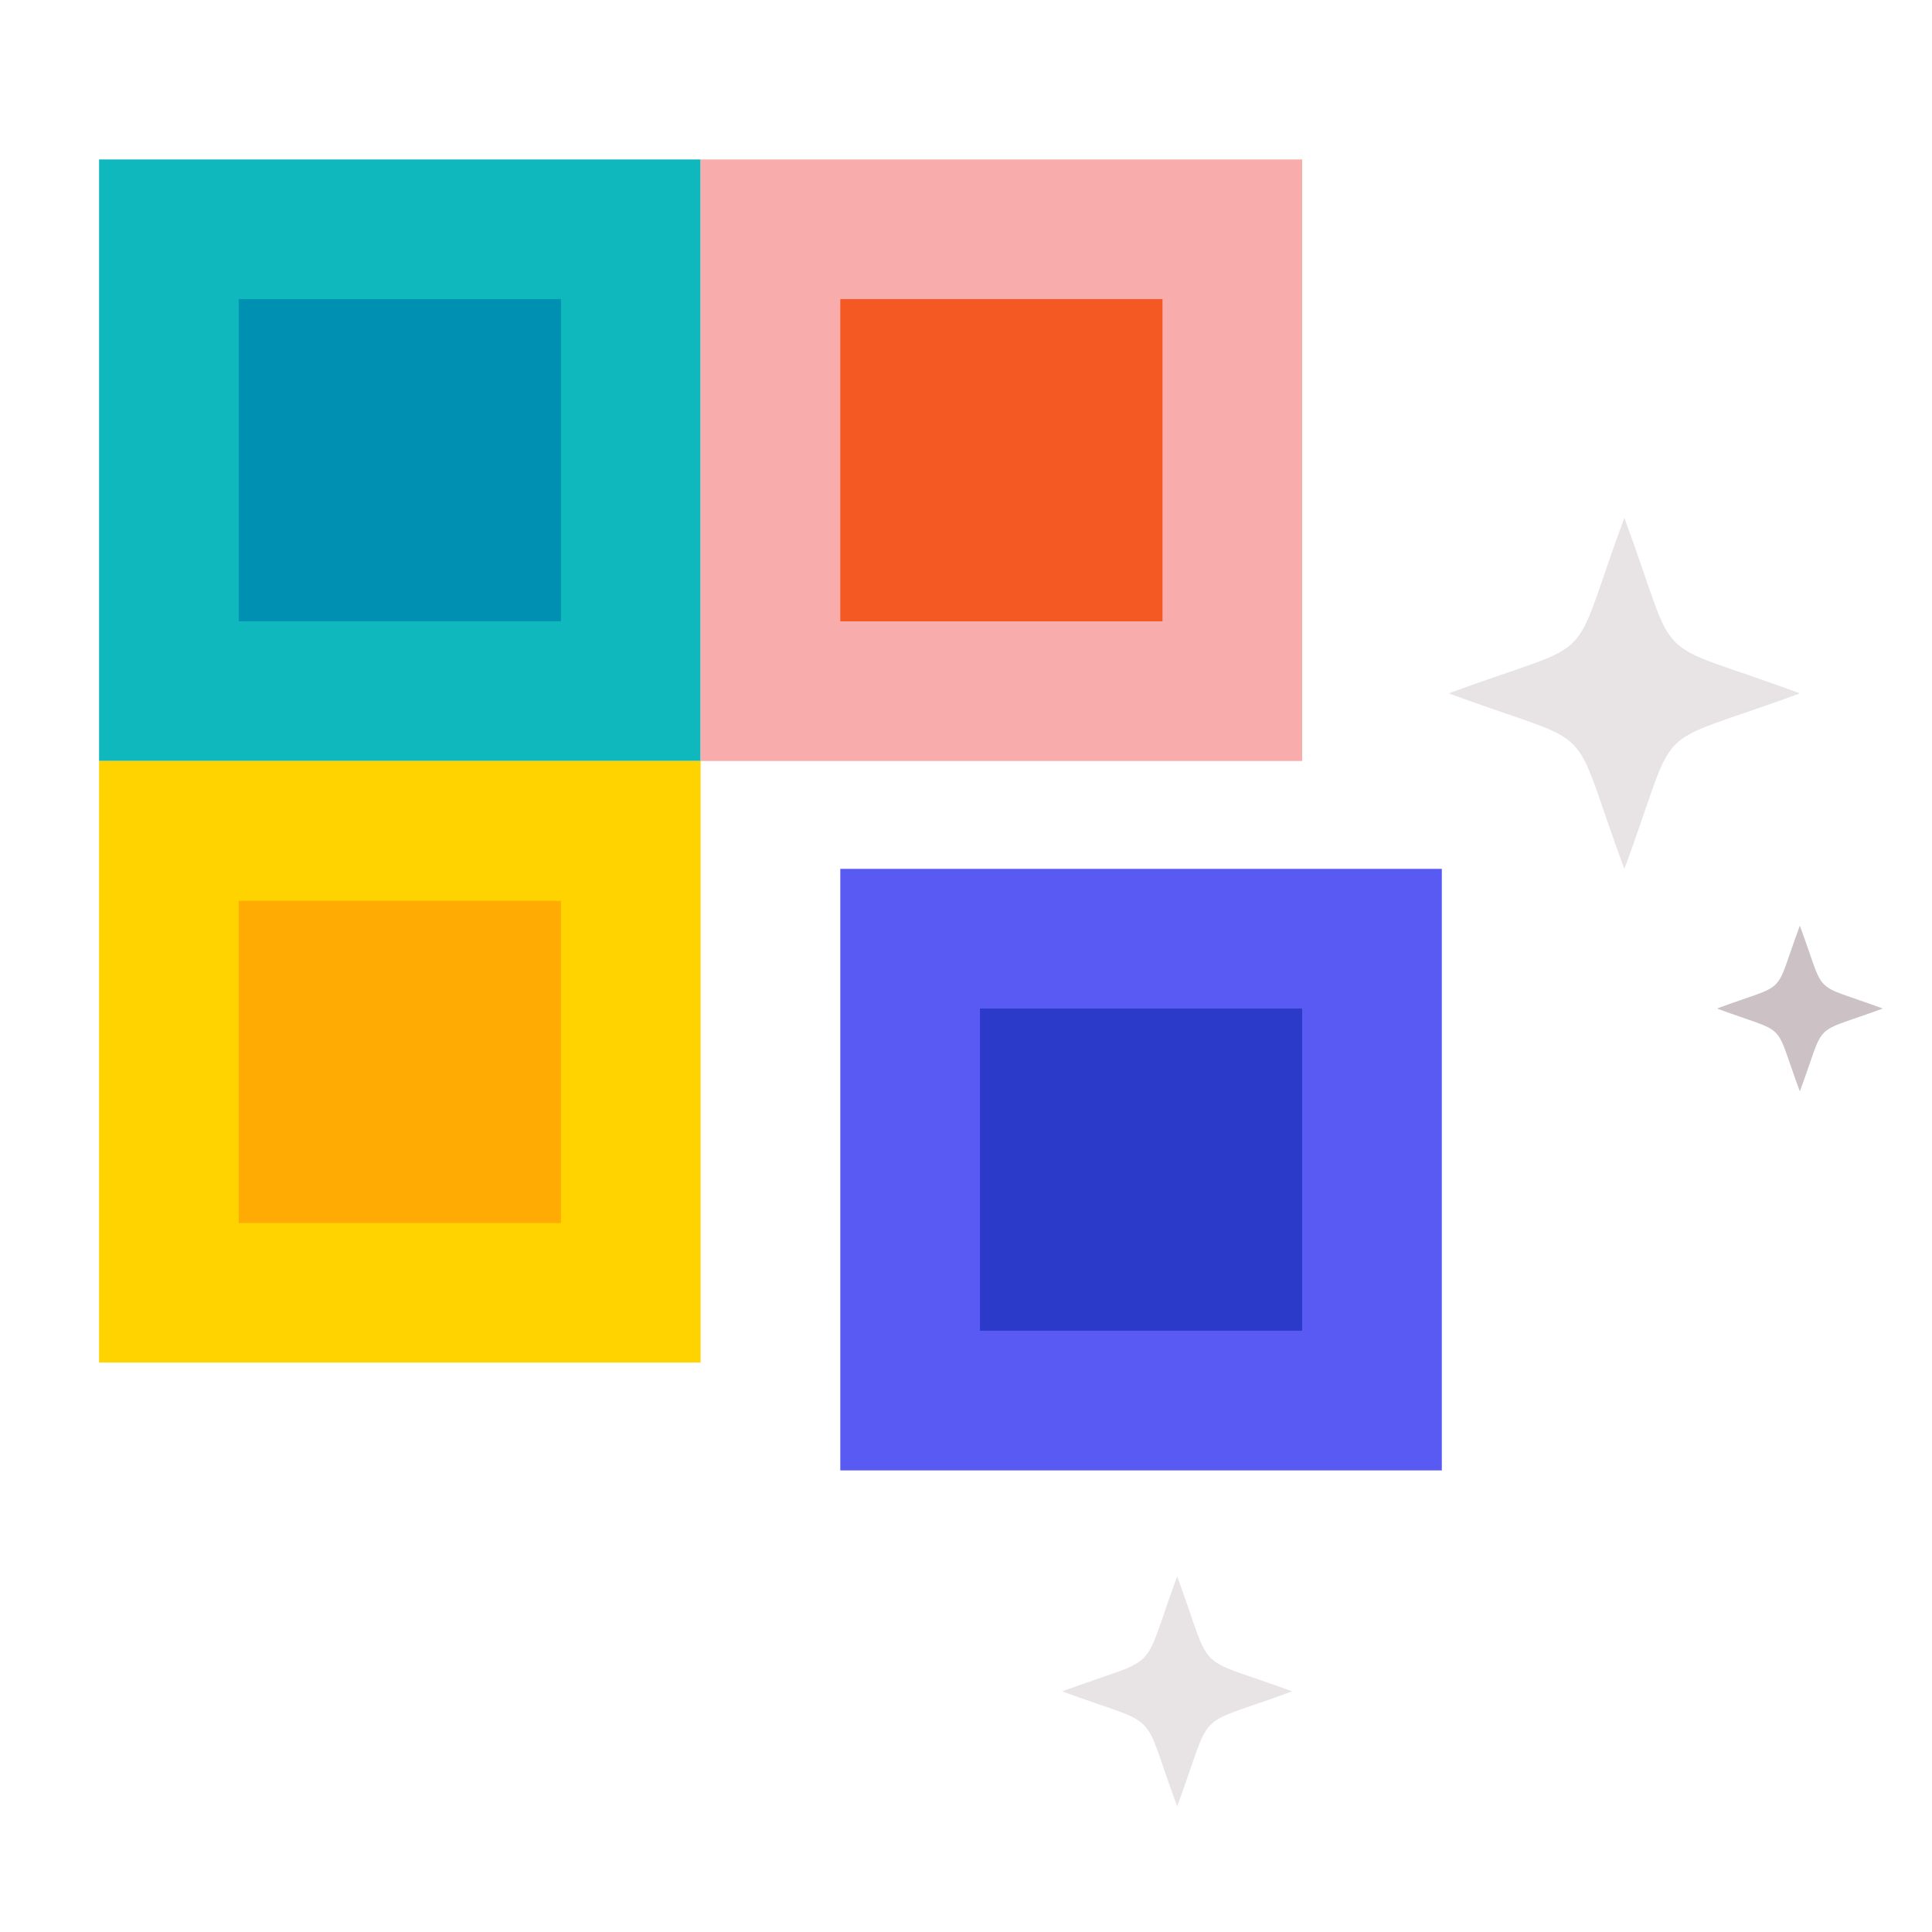<svg width="104" height="104" viewBox="0 0 104 104" fill="none" xmlns="http://www.w3.org/2000/svg">
<path d="M37.714 8.583H5.333V40.964H37.714V8.583Z" fill="#0FB8BC"/>
<path d="M77.614 46.771H45.233V79.152H77.614V46.771Z" fill="#595AF3"/>
<path d="M70.095 8.583H37.714V40.964H70.095V8.583Z" fill="#F9ACAC"/>
<path d="M62.577 16.102H45.233V33.446H62.577V16.102Z" fill="#F45923"/>
<path d="M30.196 16.102H12.852V33.446H30.196V16.102Z" fill="#0090B2"/>
<path d="M37.714 40.964H5.333V73.345H37.714V40.964Z" fill="#FFD300"/>
<path d="M70.095 54.289H52.751V71.633H70.095V54.289Z" fill="#2B3AC9"/>
<path d="M30.196 48.493H12.852V65.837H30.196V48.493Z" fill="#FFAB03"/>
<path d="M87.439 46.771C90.537 38.418 88.533 40.412 96.886 37.324C88.533 34.226 90.527 36.23 87.439 27.878C84.341 36.23 86.345 34.237 77.992 37.324C86.334 40.412 84.341 38.418 87.439 46.771Z" fill="#E8E3E5"/>
<path d="M96.886 58.753C98.348 54.809 97.406 55.752 101.349 54.289C97.406 52.827 98.348 53.769 96.886 49.826C95.423 53.769 96.366 52.827 92.423 54.289C96.366 55.752 95.423 54.809 96.886 58.753Z" fill="#CCC2C6"/>
<path d="M63.367 97.233C65.393 91.762 64.082 93.073 69.553 91.047C64.082 89.021 65.393 90.332 63.367 84.861C61.341 90.332 62.652 89.021 57.181 91.047C62.652 93.073 61.341 91.762 63.367 97.233Z" fill="#E8E3E5"/>
</svg>
